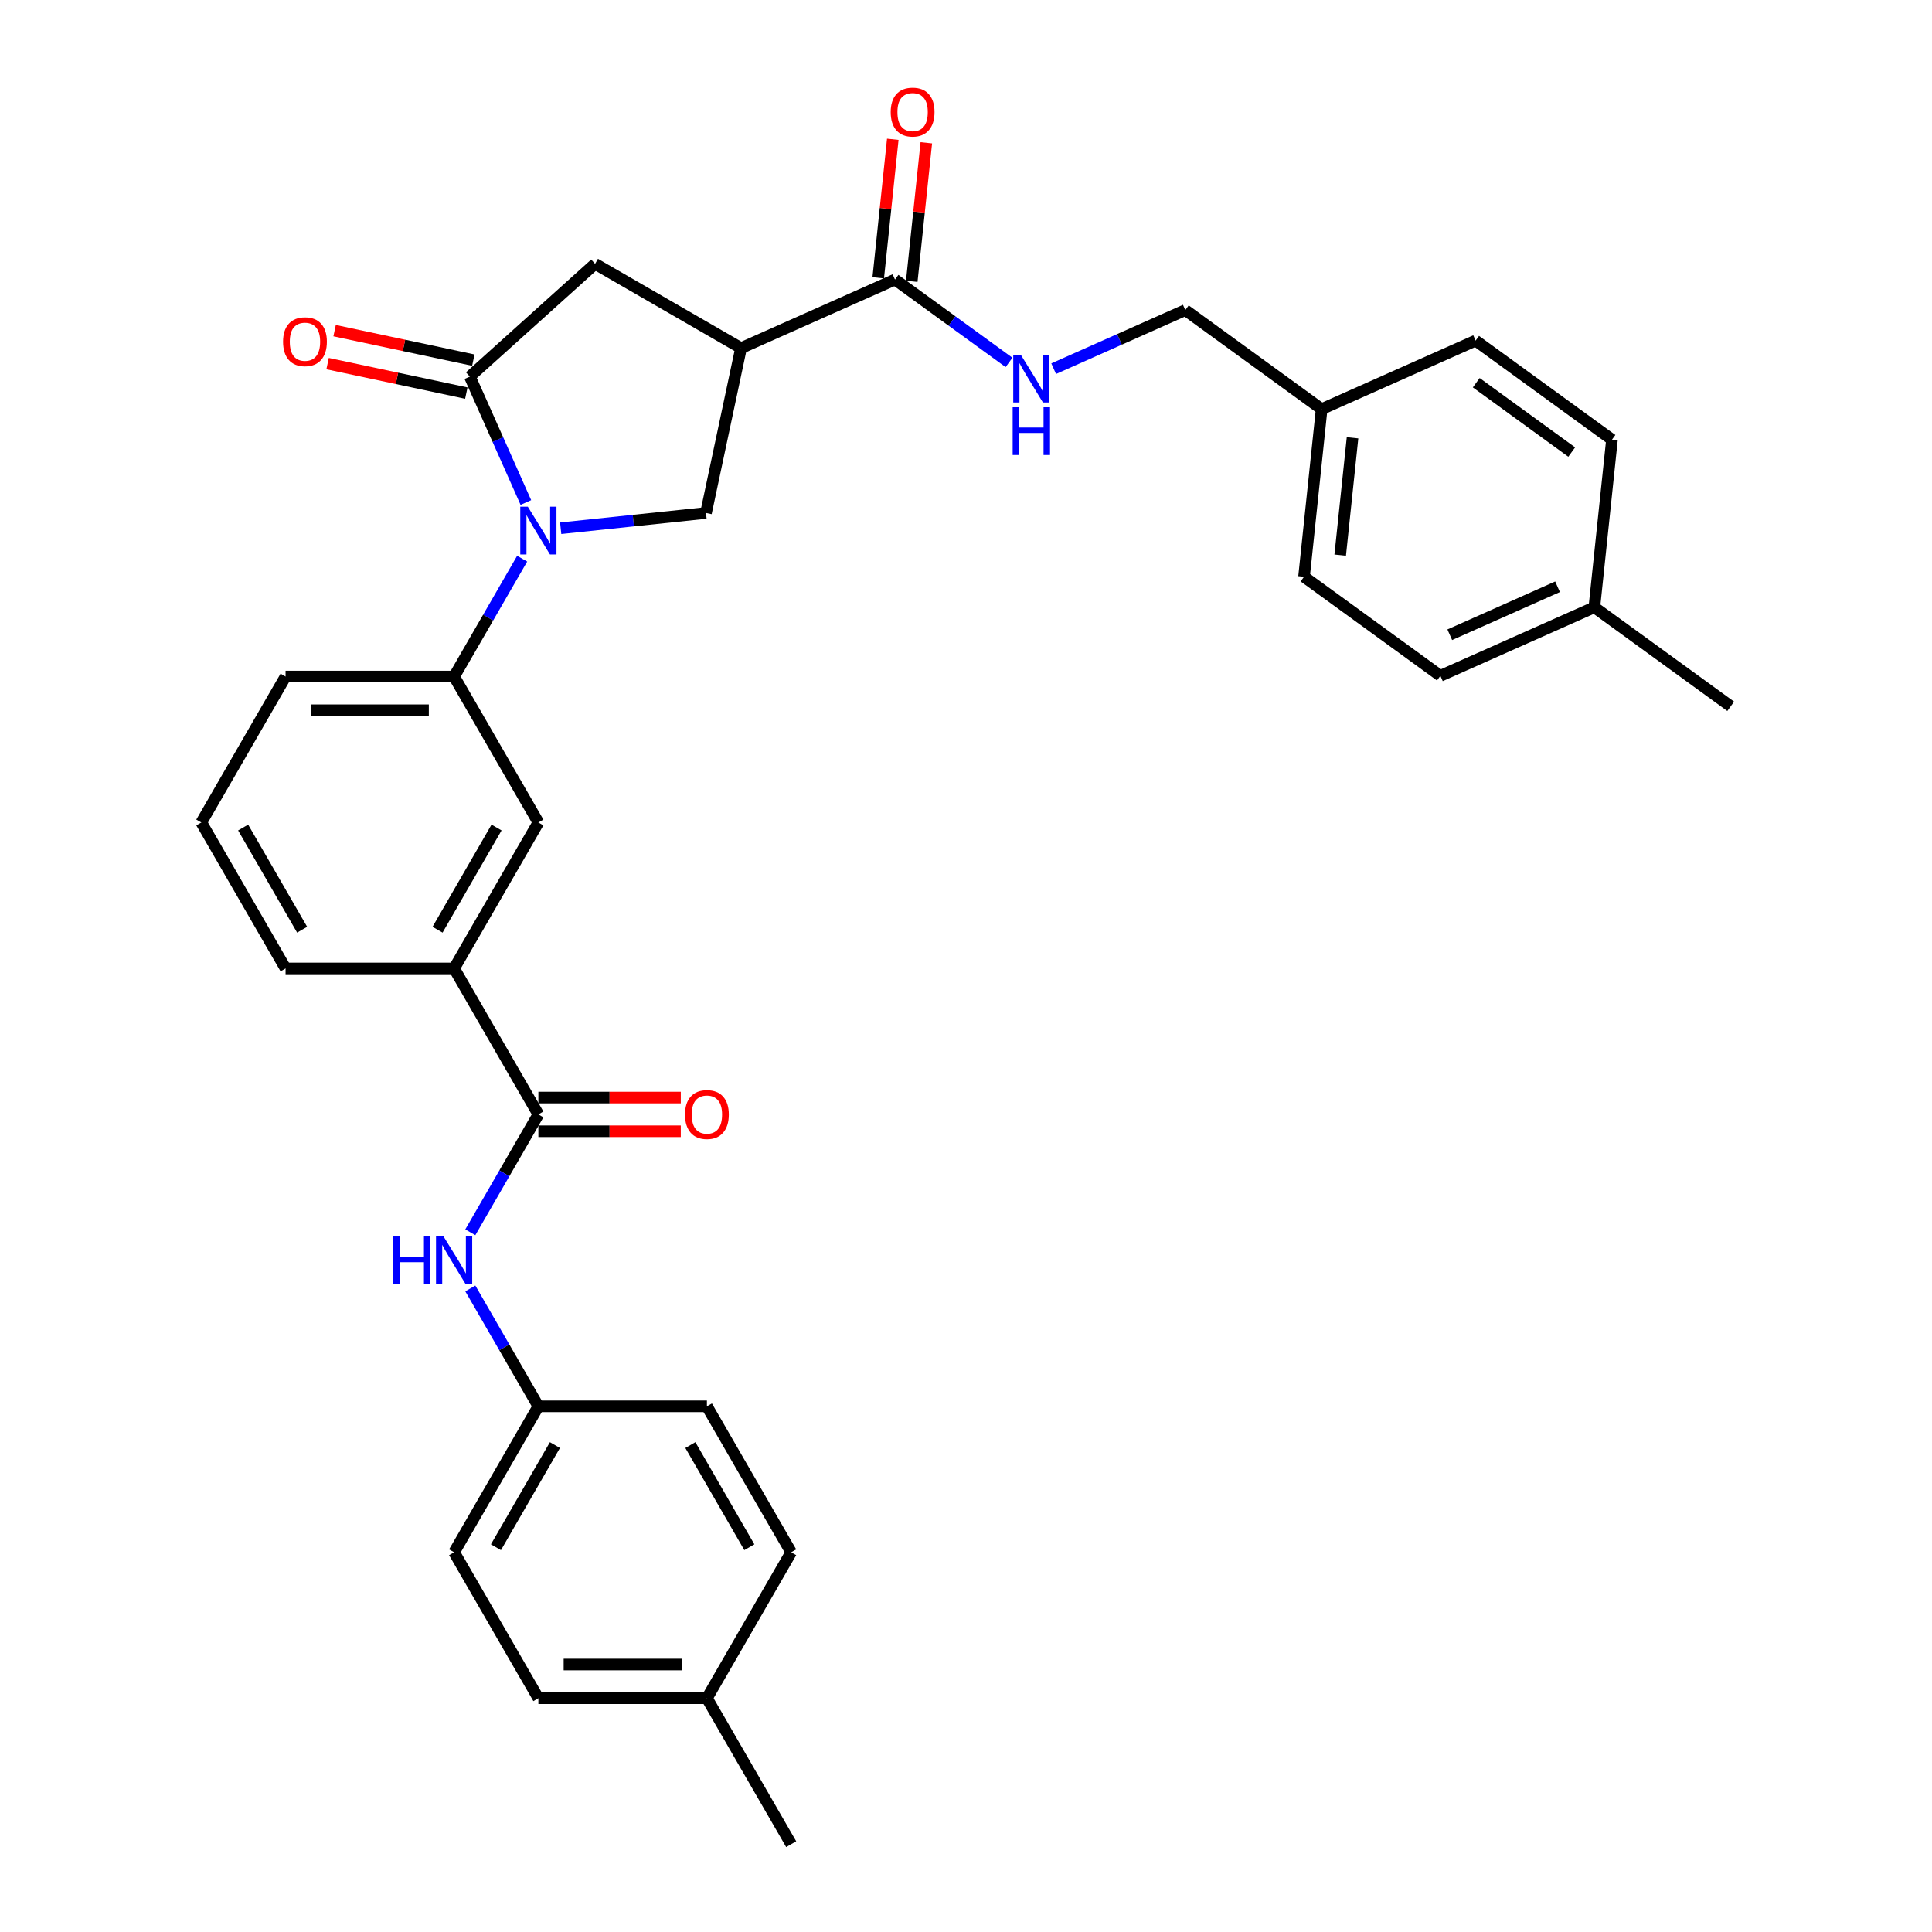 <?xml version='1.0' encoding='iso-8859-1'?>
<svg version='1.1' baseProfile='full'
              xmlns='http://www.w3.org/2000/svg'
                      xmlns:rdkit='http://www.rdkit.org/xml'
                      xmlns:xlink='http://www.w3.org/1999/xlink'
                  xml:space='preserve'
width='1000px' height='1000px' viewBox='0 0 1000 1000'>
<!-- END OF HEADER -->
<rect style='opacity:1.0;fill:#FFFFFF;stroke:none' width='1000' height='1000' x='0' y='0'> </rect>
<path class='bond-0' d='M 272.192,260.095 L 257.687,227.516' style='fill:none;fill-rule:evenodd;stroke:#0000FF;stroke-width:6px;stroke-linecap:butt;stroke-linejoin:miter;stroke-opacity:1' />
<path class='bond-0' d='M 257.687,227.516 L 243.181,194.937' style='fill:none;fill-rule:evenodd;stroke:#000000;stroke-width:6px;stroke-linecap:butt;stroke-linejoin:miter;stroke-opacity:1' />
<path class='bond-2' d='M 290.212,273.414 L 327.815,269.462' style='fill:none;fill-rule:evenodd;stroke:#0000FF;stroke-width:6px;stroke-linecap:butt;stroke-linejoin:miter;stroke-opacity:1' />
<path class='bond-2' d='M 327.815,269.462 L 365.418,265.51' style='fill:none;fill-rule:evenodd;stroke:#000000;stroke-width:6px;stroke-linecap:butt;stroke-linejoin:miter;stroke-opacity:1' />
<path class='bond-5' d='M 270.272,289.162 L 252.659,319.668' style='fill:none;fill-rule:evenodd;stroke:#0000FF;stroke-width:6px;stroke-linecap:butt;stroke-linejoin:miter;stroke-opacity:1' />
<path class='bond-5' d='M 252.659,319.668 L 235.046,350.175' style='fill:none;fill-rule:evenodd;stroke:#000000;stroke-width:6px;stroke-linecap:butt;stroke-linejoin:miter;stroke-opacity:1' />
<path class='bond-6' d='M 243.181,194.937 L 308.008,136.566' style='fill:none;fill-rule:evenodd;stroke:#000000;stroke-width:6px;stroke-linecap:butt;stroke-linejoin:miter;stroke-opacity:1' />
<path class='bond-11' d='M 244.995,186.404 L 209.092,178.773' style='fill:none;fill-rule:evenodd;stroke:#000000;stroke-width:6px;stroke-linecap:butt;stroke-linejoin:miter;stroke-opacity:1' />
<path class='bond-11' d='M 209.092,178.773 L 173.189,171.141' style='fill:none;fill-rule:evenodd;stroke:#FF0000;stroke-width:6px;stroke-linecap:butt;stroke-linejoin:miter;stroke-opacity:1' />
<path class='bond-11' d='M 241.368,203.469 L 205.465,195.838' style='fill:none;fill-rule:evenodd;stroke:#000000;stroke-width:6px;stroke-linecap:butt;stroke-linejoin:miter;stroke-opacity:1' />
<path class='bond-11' d='M 205.465,195.838 L 169.562,188.207' style='fill:none;fill-rule:evenodd;stroke:#FF0000;stroke-width:6px;stroke-linecap:butt;stroke-linejoin:miter;stroke-opacity:1' />
<path class='bond-1' d='M 383.555,180.183 L 365.418,265.51' style='fill:none;fill-rule:evenodd;stroke:#000000;stroke-width:6px;stroke-linecap:butt;stroke-linejoin:miter;stroke-opacity:1' />
<path class='bond-4' d='M 383.555,180.183 L 463.246,144.702' style='fill:none;fill-rule:evenodd;stroke:#000000;stroke-width:6px;stroke-linecap:butt;stroke-linejoin:miter;stroke-opacity:1' />
<path class='bond-32' d='M 383.555,180.183 L 308.008,136.566' style='fill:none;fill-rule:evenodd;stroke:#000000;stroke-width:6px;stroke-linecap:butt;stroke-linejoin:miter;stroke-opacity:1' />
<path class='bond-3' d='M 278.662,576.814 L 235.046,501.267' style='fill:none;fill-rule:evenodd;stroke:#000000;stroke-width:6px;stroke-linecap:butt;stroke-linejoin:miter;stroke-opacity:1' />
<path class='bond-7' d='M 278.662,576.814 L 261.049,607.32' style='fill:none;fill-rule:evenodd;stroke:#000000;stroke-width:6px;stroke-linecap:butt;stroke-linejoin:miter;stroke-opacity:1' />
<path class='bond-7' d='M 261.049,607.32 L 243.436,637.827' style='fill:none;fill-rule:evenodd;stroke:#0000FF;stroke-width:6px;stroke-linecap:butt;stroke-linejoin:miter;stroke-opacity:1' />
<path class='bond-12' d='M 278.662,585.537 L 315.518,585.537' style='fill:none;fill-rule:evenodd;stroke:#000000;stroke-width:6px;stroke-linecap:butt;stroke-linejoin:miter;stroke-opacity:1' />
<path class='bond-12' d='M 315.518,585.537 L 352.375,585.537' style='fill:none;fill-rule:evenodd;stroke:#FF0000;stroke-width:6px;stroke-linecap:butt;stroke-linejoin:miter;stroke-opacity:1' />
<path class='bond-12' d='M 278.662,568.09 L 315.518,568.09' style='fill:none;fill-rule:evenodd;stroke:#000000;stroke-width:6px;stroke-linecap:butt;stroke-linejoin:miter;stroke-opacity:1' />
<path class='bond-12' d='M 315.518,568.09 L 352.375,568.09' style='fill:none;fill-rule:evenodd;stroke:#FF0000;stroke-width:6px;stroke-linecap:butt;stroke-linejoin:miter;stroke-opacity:1' />
<path class='bond-10' d='M 463.246,144.702 L 492.758,166.143' style='fill:none;fill-rule:evenodd;stroke:#000000;stroke-width:6px;stroke-linecap:butt;stroke-linejoin:miter;stroke-opacity:1' />
<path class='bond-10' d='M 492.758,166.143 L 522.27,187.585' style='fill:none;fill-rule:evenodd;stroke:#0000FF;stroke-width:6px;stroke-linecap:butt;stroke-linejoin:miter;stroke-opacity:1' />
<path class='bond-13' d='M 471.922,145.614 L 475.69,109.764' style='fill:none;fill-rule:evenodd;stroke:#000000;stroke-width:6px;stroke-linecap:butt;stroke-linejoin:miter;stroke-opacity:1' />
<path class='bond-13' d='M 475.69,109.764 L 479.458,73.915' style='fill:none;fill-rule:evenodd;stroke:#FF0000;stroke-width:6px;stroke-linecap:butt;stroke-linejoin:miter;stroke-opacity:1' />
<path class='bond-13' d='M 454.571,143.79 L 458.339,107.941' style='fill:none;fill-rule:evenodd;stroke:#000000;stroke-width:6px;stroke-linecap:butt;stroke-linejoin:miter;stroke-opacity:1' />
<path class='bond-13' d='M 458.339,107.941 L 462.107,72.091' style='fill:none;fill-rule:evenodd;stroke:#FF0000;stroke-width:6px;stroke-linecap:butt;stroke-linejoin:miter;stroke-opacity:1' />
<path class='bond-9' d='M 235.046,350.175 L 278.662,425.721' style='fill:none;fill-rule:evenodd;stroke:#000000;stroke-width:6px;stroke-linecap:butt;stroke-linejoin:miter;stroke-opacity:1' />
<path class='bond-27' d='M 235.046,350.175 L 147.812,350.175' style='fill:none;fill-rule:evenodd;stroke:#000000;stroke-width:6px;stroke-linecap:butt;stroke-linejoin:miter;stroke-opacity:1' />
<path class='bond-27' d='M 221.961,367.621 L 160.897,367.621' style='fill:none;fill-rule:evenodd;stroke:#000000;stroke-width:6px;stroke-linecap:butt;stroke-linejoin:miter;stroke-opacity:1' />
<path class='bond-14' d='M 243.436,666.893 L 261.049,697.4' style='fill:none;fill-rule:evenodd;stroke:#0000FF;stroke-width:6px;stroke-linecap:butt;stroke-linejoin:miter;stroke-opacity:1' />
<path class='bond-14' d='M 261.049,697.4 L 278.662,727.906' style='fill:none;fill-rule:evenodd;stroke:#000000;stroke-width:6px;stroke-linecap:butt;stroke-linejoin:miter;stroke-opacity:1' />
<path class='bond-8' d='M 235.046,501.267 L 278.662,425.721' style='fill:none;fill-rule:evenodd;stroke:#000000;stroke-width:6px;stroke-linecap:butt;stroke-linejoin:miter;stroke-opacity:1' />
<path class='bond-8' d='M 226.479,481.212 L 257.011,428.33' style='fill:none;fill-rule:evenodd;stroke:#000000;stroke-width:6px;stroke-linecap:butt;stroke-linejoin:miter;stroke-opacity:1' />
<path class='bond-33' d='M 235.046,501.267 L 147.812,501.267' style='fill:none;fill-rule:evenodd;stroke:#000000;stroke-width:6px;stroke-linecap:butt;stroke-linejoin:miter;stroke-opacity:1' />
<path class='bond-15' d='M 545.369,190.834 L 579.44,175.665' style='fill:none;fill-rule:evenodd;stroke:#0000FF;stroke-width:6px;stroke-linecap:butt;stroke-linejoin:miter;stroke-opacity:1' />
<path class='bond-15' d='M 579.44,175.665 L 613.511,160.495' style='fill:none;fill-rule:evenodd;stroke:#000000;stroke-width:6px;stroke-linecap:butt;stroke-linejoin:miter;stroke-opacity:1' />
<path class='bond-19' d='M 278.662,727.906 L 365.896,727.906' style='fill:none;fill-rule:evenodd;stroke:#000000;stroke-width:6px;stroke-linecap:butt;stroke-linejoin:miter;stroke-opacity:1' />
<path class='bond-20' d='M 278.662,727.906 L 235.046,803.453' style='fill:none;fill-rule:evenodd;stroke:#000000;stroke-width:6px;stroke-linecap:butt;stroke-linejoin:miter;stroke-opacity:1' />
<path class='bond-20' d='M 287.229,747.962 L 256.697,800.844' style='fill:none;fill-rule:evenodd;stroke:#000000;stroke-width:6px;stroke-linecap:butt;stroke-linejoin:miter;stroke-opacity:1' />
<path class='bond-16' d='M 613.511,160.495 L 684.085,211.77' style='fill:none;fill-rule:evenodd;stroke:#000000;stroke-width:6px;stroke-linecap:butt;stroke-linejoin:miter;stroke-opacity:1' />
<path class='bond-21' d='M 684.085,211.77 L 763.776,176.289' style='fill:none;fill-rule:evenodd;stroke:#000000;stroke-width:6px;stroke-linecap:butt;stroke-linejoin:miter;stroke-opacity:1' />
<path class='bond-22' d='M 684.085,211.77 L 674.966,298.525' style='fill:none;fill-rule:evenodd;stroke:#000000;stroke-width:6px;stroke-linecap:butt;stroke-linejoin:miter;stroke-opacity:1' />
<path class='bond-22' d='M 700.068,226.607 L 693.685,287.336' style='fill:none;fill-rule:evenodd;stroke:#000000;stroke-width:6px;stroke-linecap:butt;stroke-linejoin:miter;stroke-opacity:1' />
<path class='bond-17' d='M 365.896,878.999 L 278.662,878.999' style='fill:none;fill-rule:evenodd;stroke:#000000;stroke-width:6px;stroke-linecap:butt;stroke-linejoin:miter;stroke-opacity:1' />
<path class='bond-17' d='M 352.811,861.552 L 291.747,861.552' style='fill:none;fill-rule:evenodd;stroke:#000000;stroke-width:6px;stroke-linecap:butt;stroke-linejoin:miter;stroke-opacity:1' />
<path class='bond-30' d='M 365.896,878.999 L 409.512,954.545' style='fill:none;fill-rule:evenodd;stroke:#000000;stroke-width:6px;stroke-linecap:butt;stroke-linejoin:miter;stroke-opacity:1' />
<path class='bond-34' d='M 365.896,878.999 L 409.512,803.453' style='fill:none;fill-rule:evenodd;stroke:#000000;stroke-width:6px;stroke-linecap:butt;stroke-linejoin:miter;stroke-opacity:1' />
<path class='bond-18' d='M 825.231,314.319 L 745.54,349.8' style='fill:none;fill-rule:evenodd;stroke:#000000;stroke-width:6px;stroke-linecap:butt;stroke-linejoin:miter;stroke-opacity:1' />
<path class='bond-18' d='M 806.181,303.703 L 750.397,328.539' style='fill:none;fill-rule:evenodd;stroke:#000000;stroke-width:6px;stroke-linecap:butt;stroke-linejoin:miter;stroke-opacity:1' />
<path class='bond-31' d='M 825.231,314.319 L 895.805,365.593' style='fill:none;fill-rule:evenodd;stroke:#000000;stroke-width:6px;stroke-linecap:butt;stroke-linejoin:miter;stroke-opacity:1' />
<path class='bond-35' d='M 825.231,314.319 L 834.35,227.563' style='fill:none;fill-rule:evenodd;stroke:#000000;stroke-width:6px;stroke-linecap:butt;stroke-linejoin:miter;stroke-opacity:1' />
<path class='bond-25' d='M 365.896,727.906 L 409.512,803.453' style='fill:none;fill-rule:evenodd;stroke:#000000;stroke-width:6px;stroke-linecap:butt;stroke-linejoin:miter;stroke-opacity:1' />
<path class='bond-25' d='M 357.329,747.962 L 387.861,800.844' style='fill:none;fill-rule:evenodd;stroke:#000000;stroke-width:6px;stroke-linecap:butt;stroke-linejoin:miter;stroke-opacity:1' />
<path class='bond-24' d='M 235.046,803.453 L 278.662,878.999' style='fill:none;fill-rule:evenodd;stroke:#000000;stroke-width:6px;stroke-linecap:butt;stroke-linejoin:miter;stroke-opacity:1' />
<path class='bond-23' d='M 763.776,176.289 L 834.35,227.563' style='fill:none;fill-rule:evenodd;stroke:#000000;stroke-width:6px;stroke-linecap:butt;stroke-linejoin:miter;stroke-opacity:1' />
<path class='bond-23' d='M 764.107,198.095 L 813.509,233.987' style='fill:none;fill-rule:evenodd;stroke:#000000;stroke-width:6px;stroke-linecap:butt;stroke-linejoin:miter;stroke-opacity:1' />
<path class='bond-26' d='M 674.966,298.525 L 745.54,349.8' style='fill:none;fill-rule:evenodd;stroke:#000000;stroke-width:6px;stroke-linecap:butt;stroke-linejoin:miter;stroke-opacity:1' />
<path class='bond-29' d='M 147.812,350.175 L 104.195,425.721' style='fill:none;fill-rule:evenodd;stroke:#000000;stroke-width:6px;stroke-linecap:butt;stroke-linejoin:miter;stroke-opacity:1' />
<path class='bond-28' d='M 147.812,501.267 L 104.195,425.721' style='fill:none;fill-rule:evenodd;stroke:#000000;stroke-width:6px;stroke-linecap:butt;stroke-linejoin:miter;stroke-opacity:1' />
<path class='bond-28' d='M 156.379,481.212 L 125.847,428.33' style='fill:none;fill-rule:evenodd;stroke:#000000;stroke-width:6px;stroke-linecap:butt;stroke-linejoin:miter;stroke-opacity:1' />
<path  class='atom-0' d='M 273.201 262.276
L 281.297 275.361
Q 282.099 276.652, 283.39 278.99
Q 284.681 281.328, 284.751 281.468
L 284.751 262.276
L 288.031 262.276
L 288.031 286.981
L 284.647 286.981
L 275.958 272.674
Q 274.946 271, 273.864 269.08
Q 272.818 267.161, 272.504 266.568
L 272.504 286.981
L 269.293 286.981
L 269.293 262.276
L 273.201 262.276
' fill='#0000FF'/>
<path  class='atom-8' d='M 203.45 640.008
L 206.799 640.008
L 206.799 650.511
L 219.431 650.511
L 219.431 640.008
L 222.781 640.008
L 222.781 664.712
L 219.431 664.712
L 219.431 653.302
L 206.799 653.302
L 206.799 664.712
L 203.45 664.712
L 203.45 640.008
' fill='#0000FF'/>
<path  class='atom-8' d='M 229.585 640.008
L 237.68 653.093
Q 238.483 654.384, 239.774 656.722
Q 241.065 659.06, 241.134 659.199
L 241.134 640.008
L 244.414 640.008
L 244.414 664.712
L 241.03 664.712
L 232.341 650.406
Q 231.329 648.731, 230.248 646.812
Q 229.201 644.893, 228.887 644.3
L 228.887 664.712
L 225.677 664.712
L 225.677 640.008
L 229.585 640.008
' fill='#0000FF'/>
<path  class='atom-11' d='M 528.359 183.624
L 536.454 196.709
Q 537.257 198, 538.548 200.338
Q 539.839 202.676, 539.909 202.815
L 539.909 183.624
L 543.188 183.624
L 543.188 208.329
L 539.804 208.329
L 531.115 194.022
Q 530.103 192.347, 529.022 190.428
Q 527.975 188.509, 527.661 187.916
L 527.661 208.329
L 524.451 208.329
L 524.451 183.624
L 528.359 183.624
' fill='#0000FF'/>
<path  class='atom-11' d='M 524.154 210.799
L 527.504 210.799
L 527.504 221.302
L 540.135 221.302
L 540.135 210.799
L 543.485 210.799
L 543.485 235.504
L 540.135 235.504
L 540.135 224.093
L 527.504 224.093
L 527.504 235.504
L 524.154 235.504
L 524.154 210.799
' fill='#0000FF'/>
<path  class='atom-12' d='M 146.514 176.87
Q 146.514 170.938, 149.445 167.623
Q 152.376 164.308, 157.854 164.308
Q 163.332 164.308, 166.263 167.623
Q 169.194 170.938, 169.194 176.87
Q 169.194 182.871, 166.229 186.291
Q 163.263 189.676, 157.854 189.676
Q 152.411 189.676, 149.445 186.291
Q 146.514 182.906, 146.514 176.87
M 157.854 186.884
Q 161.623 186.884, 163.646 184.372
Q 165.705 181.825, 165.705 176.87
Q 165.705 172.02, 163.646 169.577
Q 161.623 167.1, 157.854 167.1
Q 154.086 167.1, 152.027 169.542
Q 150.003 171.985, 150.003 176.87
Q 150.003 181.859, 152.027 184.372
Q 154.086 186.884, 157.854 186.884
' fill='#FF0000'/>
<path  class='atom-13' d='M 354.555 576.884
Q 354.555 570.952, 357.486 567.637
Q 360.417 564.322, 365.896 564.322
Q 371.374 564.322, 374.305 567.637
Q 377.236 570.952, 377.236 576.884
Q 377.236 582.885, 374.27 586.305
Q 371.304 589.689, 365.896 589.689
Q 360.452 589.689, 357.486 586.305
Q 354.555 582.92, 354.555 576.884
M 365.896 586.898
Q 369.664 586.898, 371.688 584.386
Q 373.747 581.838, 373.747 576.884
Q 373.747 572.033, 371.688 569.591
Q 369.664 567.113, 365.896 567.113
Q 362.127 567.113, 360.068 569.556
Q 358.045 571.998, 358.045 576.884
Q 358.045 581.873, 360.068 584.386
Q 362.127 586.898, 365.896 586.898
' fill='#FF0000'/>
<path  class='atom-14' d='M 461.024 58.016
Q 461.024 52.084, 463.955 48.769
Q 466.886 45.455, 472.365 45.455
Q 477.843 45.455, 480.774 48.769
Q 483.705 52.084, 483.705 58.016
Q 483.705 64.018, 480.739 67.437
Q 477.773 70.822, 472.365 70.822
Q 466.921 70.822, 463.955 67.437
Q 461.024 64.053, 461.024 58.016
M 472.365 68.031
Q 476.133 68.031, 478.157 65.518
Q 480.216 62.971, 480.216 58.016
Q 480.216 53.166, 478.157 50.723
Q 476.133 48.246, 472.365 48.246
Q 468.596 48.246, 466.538 50.688
Q 464.514 53.131, 464.514 58.016
Q 464.514 63.006, 466.538 65.518
Q 468.596 68.031, 472.365 68.031
' fill='#FF0000'/>
</svg>
